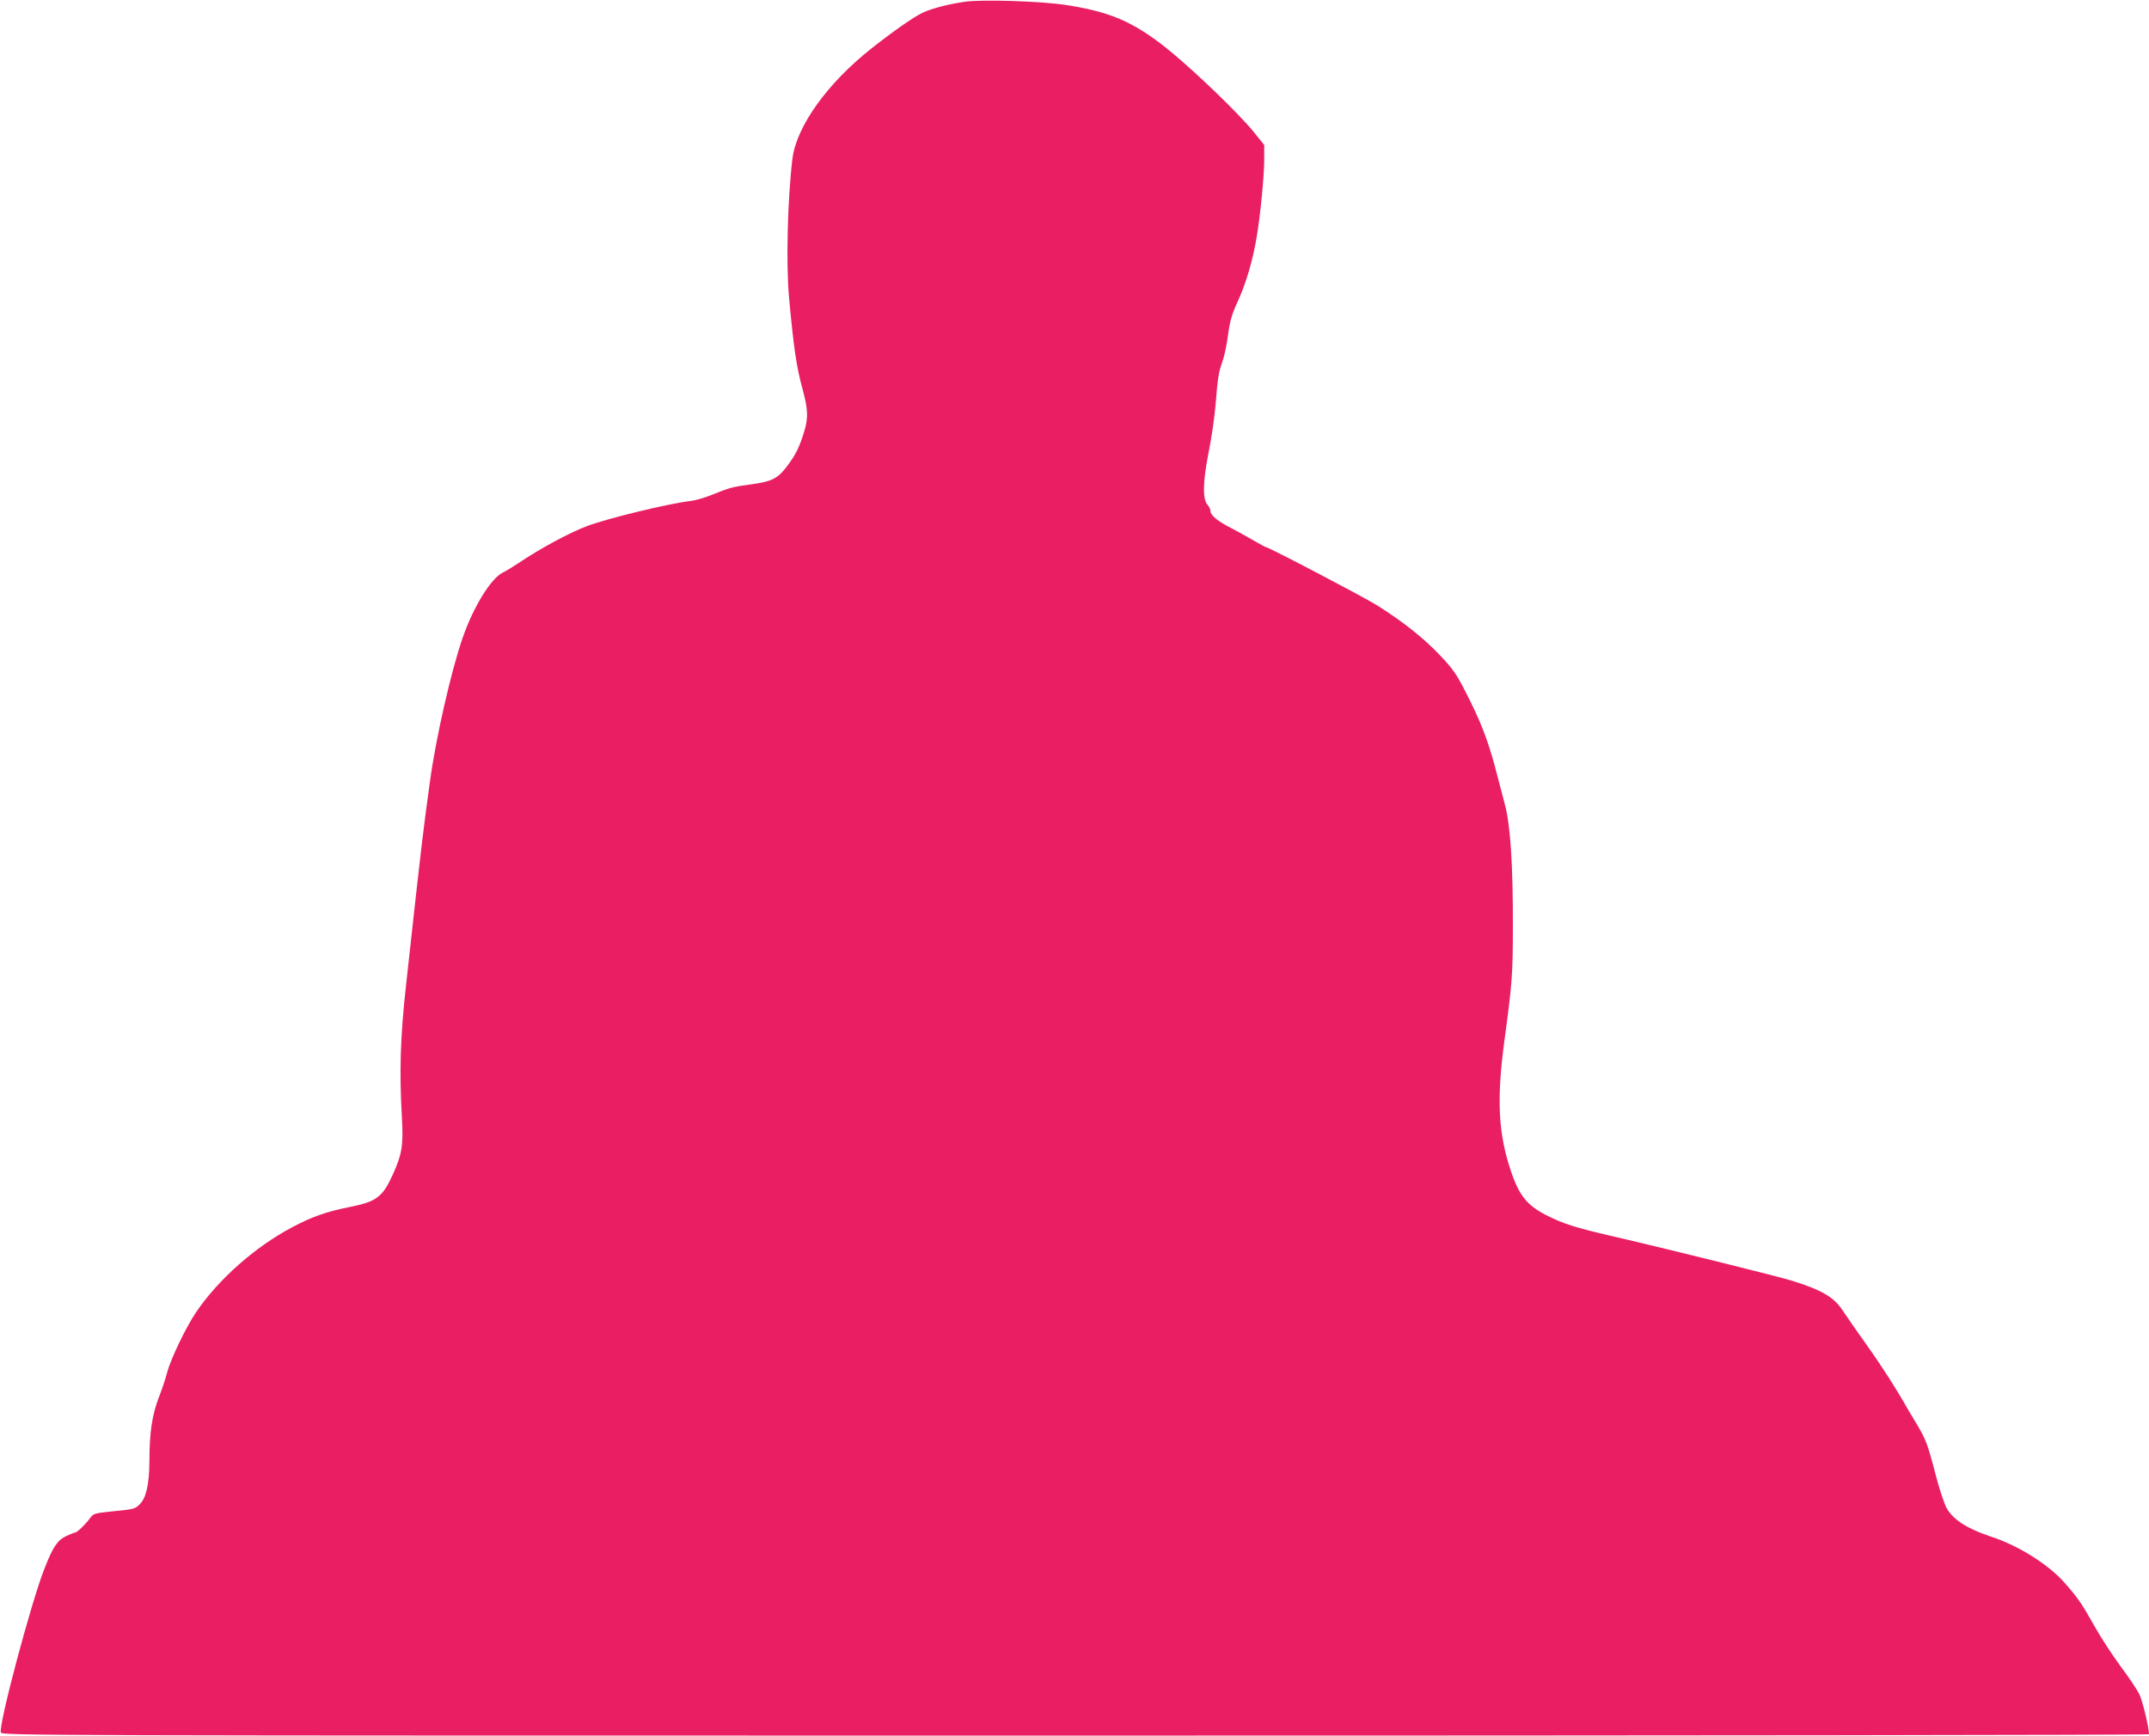 <?xml version="1.0" standalone="no"?>
<!DOCTYPE svg PUBLIC "-//W3C//DTD SVG 20010904//EN"
 "http://www.w3.org/TR/2001/REC-SVG-20010904/DTD/svg10.dtd">
<svg version="1.0" xmlns="http://www.w3.org/2000/svg"
 width="1280pt" height="1034pt" viewBox="0 0 1280 1034"
 preserveAspectRatio="xMidYMid meet">
<g transform="translate(0,1034) scale(0.1,-0.1)"
fill="#e91e63" stroke="none">
<path d="M5750 10330 c-99 -14 -200 -40 -255 -66 -53 -25 -172 -108 -305 -213
-262 -207 -446 -464 -470 -656 -29 -240 -39 -627 -20 -830 27 -295 44 -412 80
-542 33 -122 35 -172 10 -254 -27 -90 -51 -139 -101 -205 -55 -74 -90 -92
-211 -109 -115 -15 -131 -20 -238 -63 -41 -17 -100 -34 -130 -37 -132 -16
-491 -103 -613 -149 -109 -41 -282 -135 -417 -226 -30 -20 -68 -43 -85 -51
-70 -34 -175 -203 -239 -388 -68 -194 -161 -603 -195 -856 -44 -322 -48 -353
-142 -1210 -35 -312 -41 -522 -25 -795 9 -162 1 -216 -55 -339 -60 -132 -97
-160 -252 -191 -141 -28 -227 -58 -344 -120 -222 -117 -441 -310 -576 -509
-61 -91 -150 -277 -172 -359 -8 -33 -31 -101 -50 -150 -39 -102 -55 -207 -55
-377 -1 -137 -19 -219 -58 -257 -26 -27 -37 -30 -152 -41 -119 -12 -124 -14
-144 -42 -25 -35 -77 -85 -88 -85 -5 0 -29 -10 -53 -21 -53 -25 -80 -65 -131
-196 -79 -201 -273 -930 -259 -974 6 -19 129 -19 6401 -19 3517 0 6394 3 6394
8 0 39 -38 198 -57 237 -13 28 -64 103 -113 169 -48 65 -116 169 -150 230 -81
143 -97 168 -178 261 -96 112 -279 227 -442 280 -139 46 -224 99 -264 168 -14
23 -44 113 -66 198 -48 185 -59 214 -113 304 -23 38 -46 77 -52 87 -65 116
-157 260 -245 383 -59 83 -124 176 -144 207 -53 80 -120 120 -296 176 -69 23
-800 204 -1097 272 -201 47 -270 69 -366 117 -130 65 -177 128 -233 315 -61
204 -67 401 -24 723 47 348 51 398 51 690 1 366 -15 599 -47 720 -13 50 -40
151 -59 225 -44 164 -87 275 -173 443 -56 110 -78 142 -155 223 -97 103 -228
206 -377 299 -86 53 -643 345 -659 345 -3 0 -38 19 -76 41 -39 23 -97 55 -130
72 -78 39 -125 77 -125 101 0 11 -8 28 -17 38 -31 34 -29 135 5 308 17 85 36
214 42 285 13 165 18 196 42 264 11 31 26 102 33 159 11 82 23 122 59 200 48
106 87 237 111 379 22 131 45 363 45 463 l0 86 -65 81 c-36 45 -139 152 -228
237 -398 380 -541 463 -892 517 -148 22 -491 33 -595 19z"/>
</g>
</svg>
